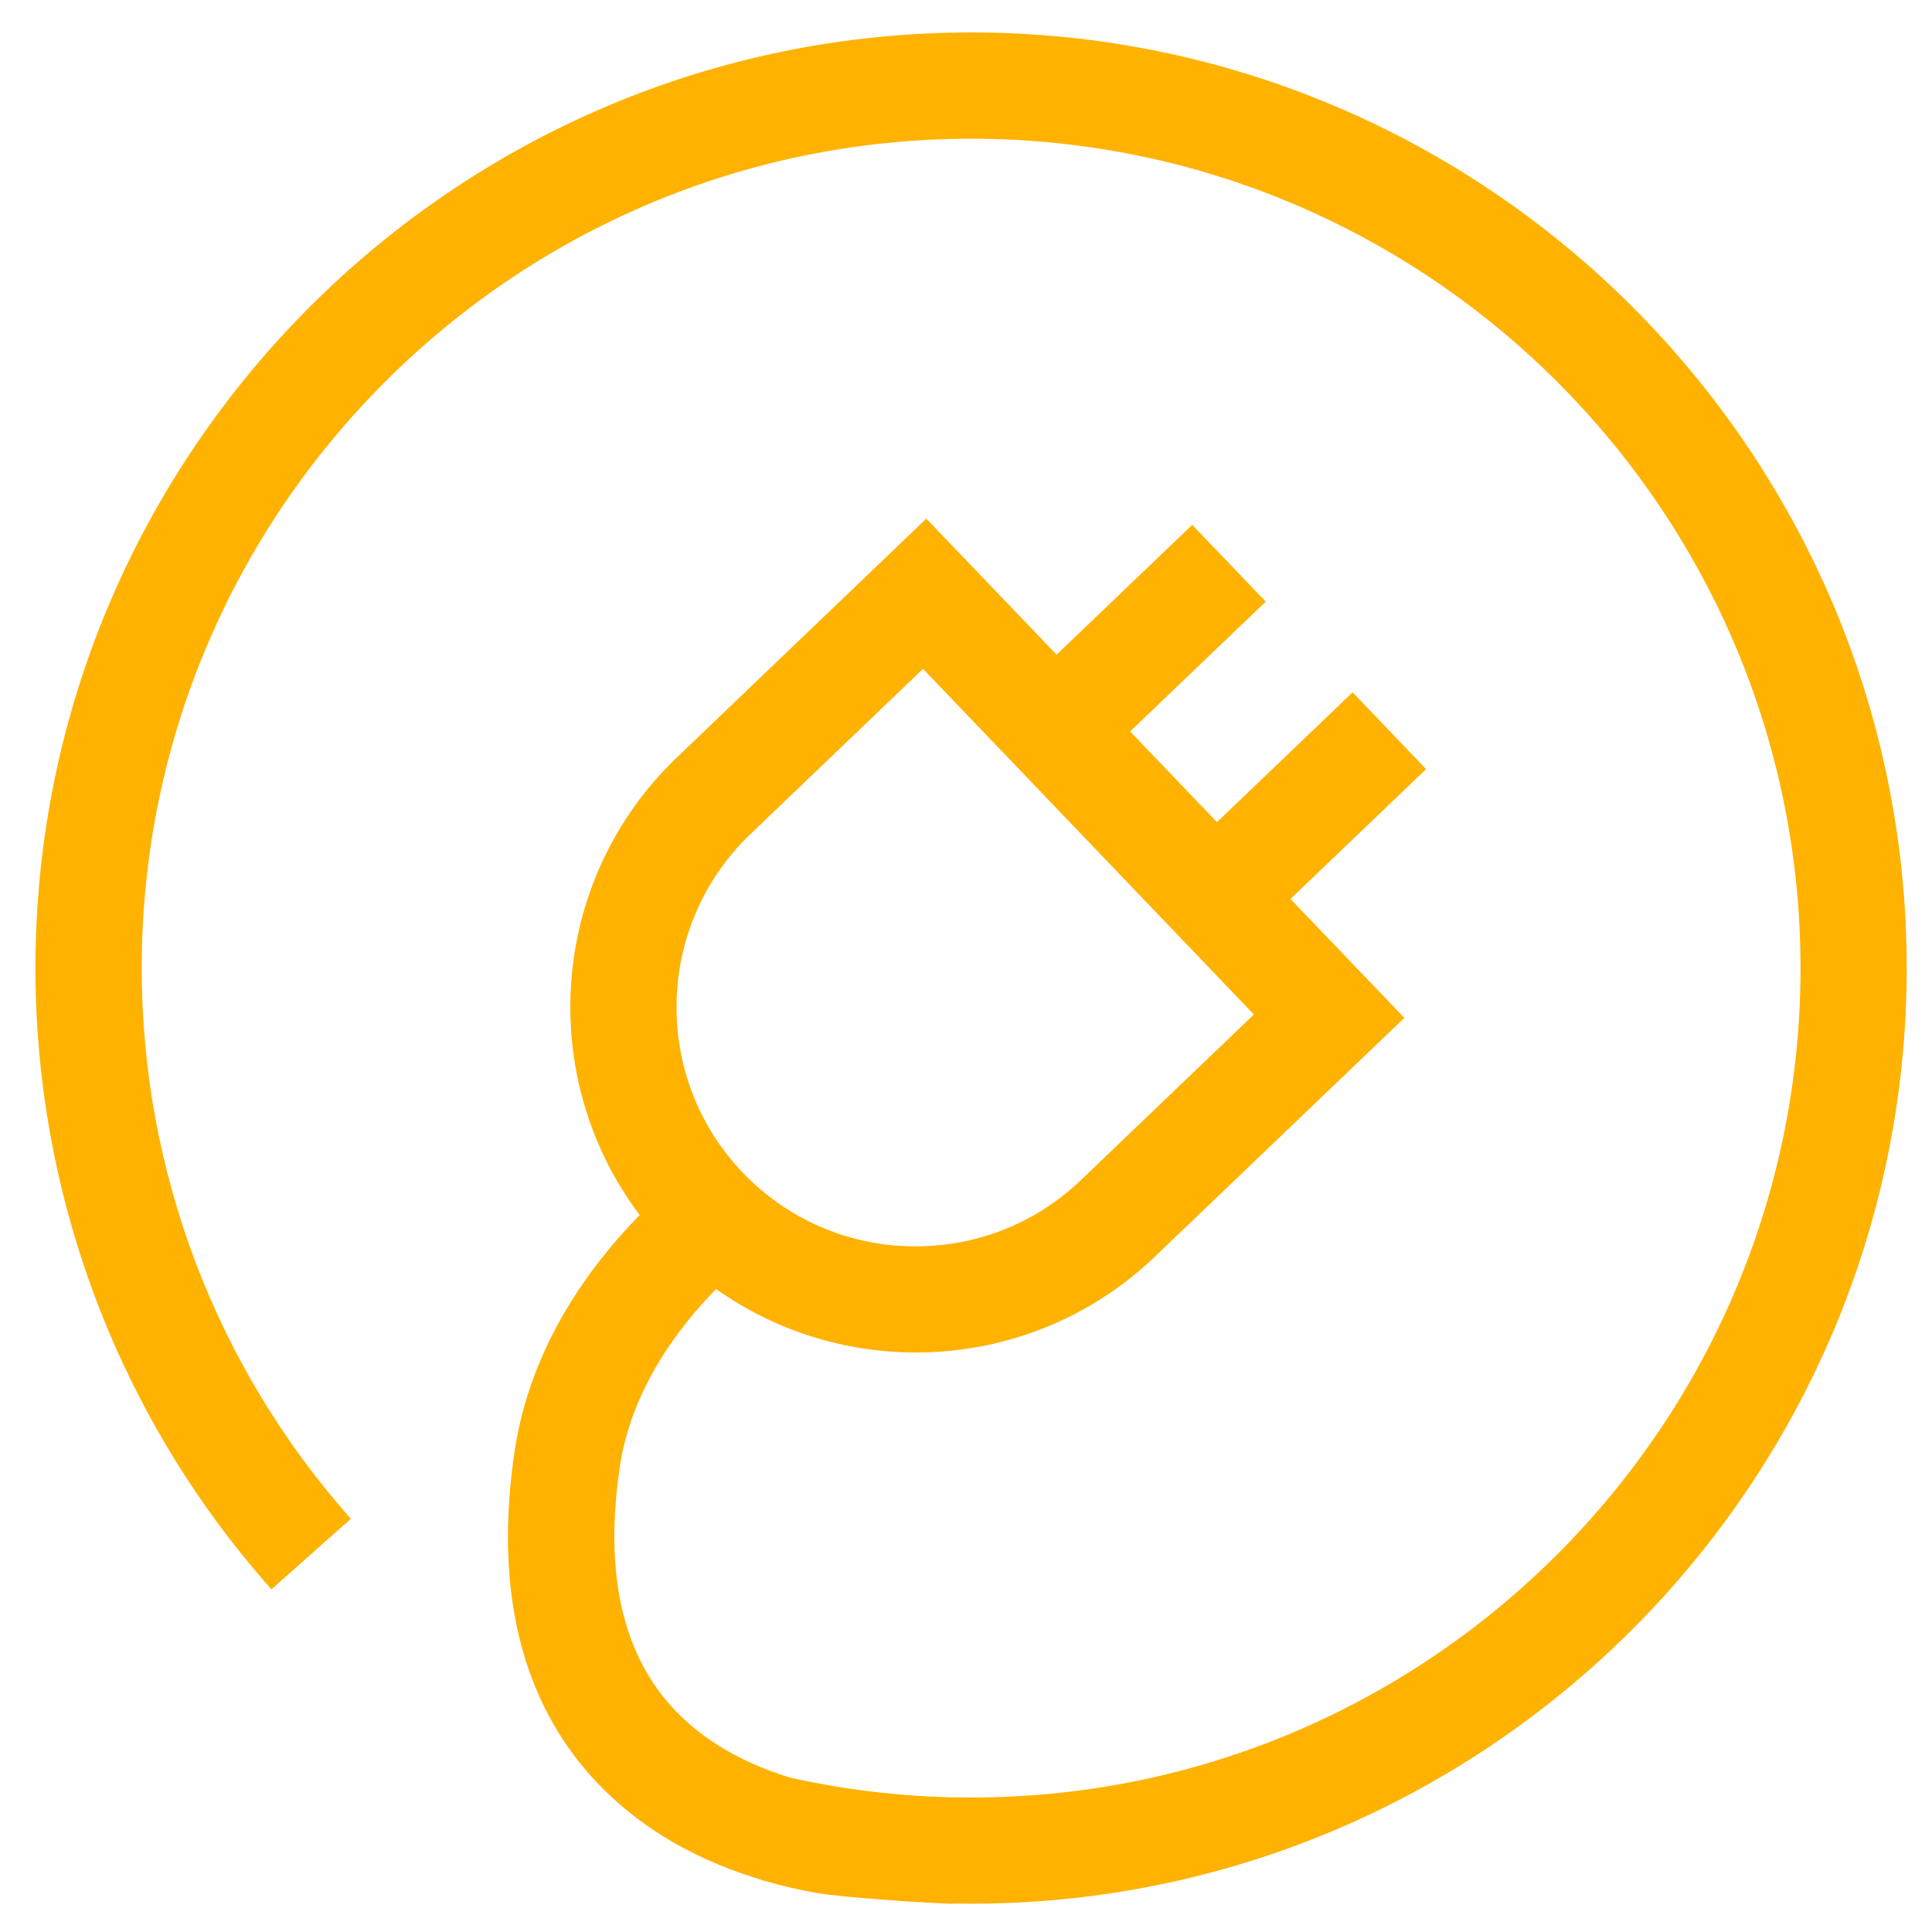 <?xml version="1.0" encoding="utf-8"?>
<!-- Generator: Adobe Illustrator 25.3.1, SVG Export Plug-In . SVG Version: 6.00 Build 0)  -->
<svg version="1.1" id="Слой_1" xmlns="http://www.w3.org/2000/svg" xmlns:xlink="http://www.w3.org/1999/xlink" x="0px" y="0px"
	 viewBox="0 0 200 200" style="enable-background:new 0 0 200 200;" xml:space="preserve">
<style type="text/css">
	.st0{fill:#FFB200;}
</style>
<path class="st0" d="M100.53,3.36c-53.41,0-96.86,43.45-96.86,96.86c0,23.74,8.67,46.58,24.43,64.31l8.22-7.31
	c-13.96-15.71-21.65-35.96-21.65-57c0-47.34,38.52-85.86,85.86-85.86s85.86,38.52,85.86,85.86s-38.52,85.86-85.86,85.86
	c-6.31,0-12.59-0.69-18.69-2.05c-4.22-1.28-9.03-3.57-12.6-7.68c-4.94-5.68-6.65-13.92-5.08-24.49c1.2-8.08,6.12-14.5,9.97-18.42
	c6.16,4.37,13.41,6.57,20.68,6.57c8.9,0,17.81-3.29,24.73-9.91l25.84-24.73l-11.79-12.31l14.04-13.44l-7.61-7.95l-14.04,13.44
	l-8.99-9.39l14.04-13.44l-7.61-7.95l-14.04,13.44L95.89,53.69L70.05,78.43c-13.21,12.65-14.59,33.08-3.83,47.35
	c-5.02,5.11-11.33,13.5-12.95,24.47c-3.48,23.48,6.93,34.92,16.27,40.38c3.17,1.85,6.41,3.11,9.32,3.98l-0.01,0.03
	c0.1,0.02,0.2,0.04,0.29,0.06c1.94,0.57,3.72,0.96,5.21,1.23c1.44,0.26,4.59,0.54,7.58,0.76c1.31,0.11,2.62,0.2,3.93,0.26
	c1.26,0.07,2.24,0.12,2.63,0.12c0.21,0,0.35-0.01,0.45-0.02c0.53,0.01,1.05,0.02,1.58,0.02c53.41,0,96.86-43.45,96.86-96.86
	S153.93,3.36,100.53,3.36z M77.66,86.37l17.89-17.13l34.25,35.78l-17.89,17.13c-4.78,4.58-11.06,7-17.67,6.87
	c-6.61-0.14-12.78-2.86-17.35-7.63C67.45,111.53,67.8,95.82,77.66,86.37z"/>
</svg>
